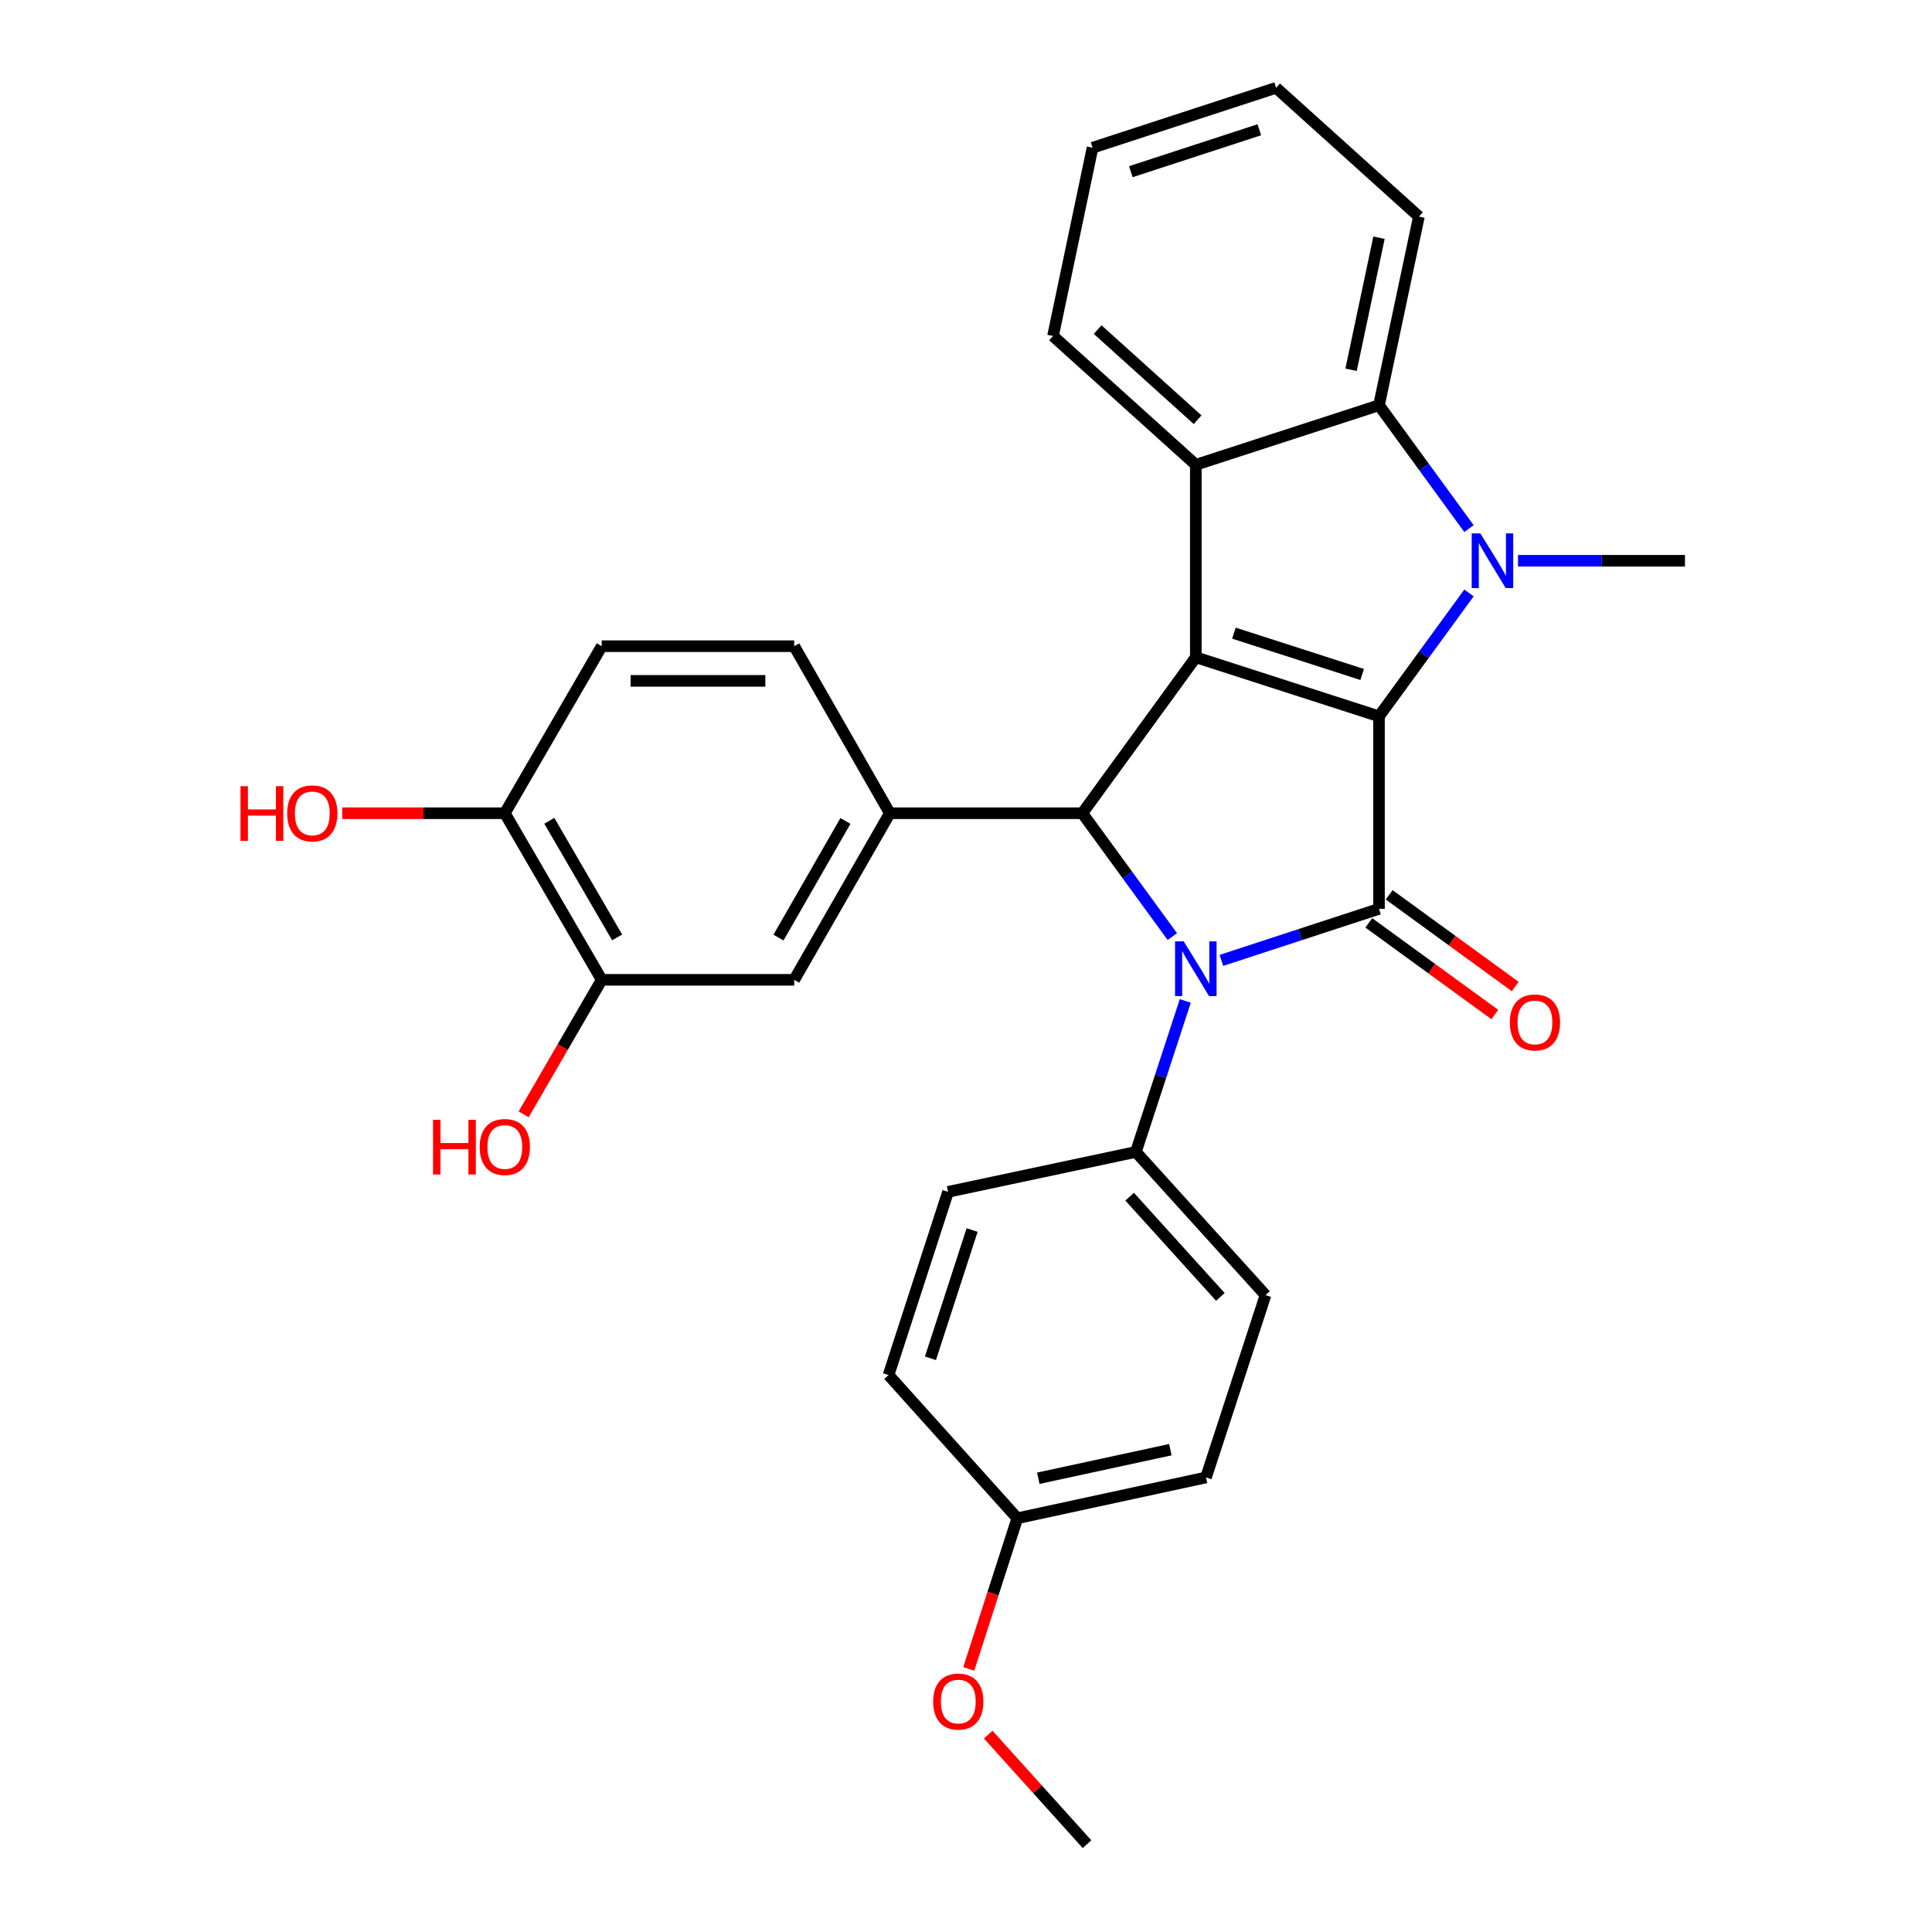 <?xml version='1.0' encoding='iso-8859-1'?>
<svg version='1.1' baseProfile='full'
              xmlns='http://www.w3.org/2000/svg'
                      xmlns:rdkit='http://www.rdkit.org/xml'
                      xmlns:xlink='http://www.w3.org/1999/xlink'
                  xml:space='preserve'
width='1000px' height='1000px' viewBox='0 0 1000 1000'>
<!-- END OF HEADER -->
<rect style='opacity:1.0;fill:#FFFFFF;stroke:none' width='1000' height='1000' x='0' y='0'> </rect>
<path class='bond-0' d='M 713.762,370.769 L 618.95,340.208' style='fill:none;fill-rule:evenodd;stroke:#000000;stroke-width:6px;stroke-linecap:butt;stroke-linejoin:miter;stroke-opacity:1' />
<path class='bond-0' d='M 705.045,349.108 L 638.676,327.716' style='fill:none;fill-rule:evenodd;stroke:#000000;stroke-width:6px;stroke-linecap:butt;stroke-linejoin:miter;stroke-opacity:1' />
<path class='bond-2' d='M 713.762,370.769 L 713.762,470.416' style='fill:none;fill-rule:evenodd;stroke:#000000;stroke-width:6px;stroke-linecap:butt;stroke-linejoin:miter;stroke-opacity:1' />
<path class='bond-3' d='M 713.762,370.769 L 737.054,338.836' style='fill:none;fill-rule:evenodd;stroke:#000000;stroke-width:6px;stroke-linecap:butt;stroke-linejoin:miter;stroke-opacity:1' />
<path class='bond-3' d='M 737.054,338.836 L 760.346,306.902' style='fill:none;fill-rule:evenodd;stroke:#0000FF;stroke-width:6px;stroke-linecap:butt;stroke-linejoin:miter;stroke-opacity:1' />
<path class='bond-4' d='M 618.95,340.208 L 560.21,420.927' style='fill:none;fill-rule:evenodd;stroke:#000000;stroke-width:6px;stroke-linecap:butt;stroke-linejoin:miter;stroke-opacity:1' />
<path class='bond-5' d='M 618.95,340.208 L 618.95,240.572' style='fill:none;fill-rule:evenodd;stroke:#000000;stroke-width:6px;stroke-linecap:butt;stroke-linejoin:miter;stroke-opacity:1' />
<path class='bond-1' d='M 632.184,497.097 L 672.973,483.757' style='fill:none;fill-rule:evenodd;stroke:#0000FF;stroke-width:6px;stroke-linecap:butt;stroke-linejoin:miter;stroke-opacity:1' />
<path class='bond-1' d='M 672.973,483.757 L 713.762,470.416' style='fill:none;fill-rule:evenodd;stroke:#000000;stroke-width:6px;stroke-linecap:butt;stroke-linejoin:miter;stroke-opacity:1' />
<path class='bond-8' d='M 613.501,518.079 L 600.716,557.159' style='fill:none;fill-rule:evenodd;stroke:#0000FF;stroke-width:6px;stroke-linecap:butt;stroke-linejoin:miter;stroke-opacity:1' />
<path class='bond-8' d='M 600.716,557.159 L 587.93,596.238' style='fill:none;fill-rule:evenodd;stroke:#000000;stroke-width:6px;stroke-linecap:butt;stroke-linejoin:miter;stroke-opacity:1' />
<path class='bond-30' d='M 606.8,484.774 L 583.505,452.85' style='fill:none;fill-rule:evenodd;stroke:#0000FF;stroke-width:6px;stroke-linecap:butt;stroke-linejoin:miter;stroke-opacity:1' />
<path class='bond-30' d='M 583.505,452.85 L 560.21,420.927' style='fill:none;fill-rule:evenodd;stroke:#000000;stroke-width:6px;stroke-linecap:butt;stroke-linejoin:miter;stroke-opacity:1' />
<path class='bond-10' d='M 708.485,477.67 L 741.096,501.394' style='fill:none;fill-rule:evenodd;stroke:#000000;stroke-width:6px;stroke-linecap:butt;stroke-linejoin:miter;stroke-opacity:1' />
<path class='bond-10' d='M 741.096,501.394 L 773.708,525.118' style='fill:none;fill-rule:evenodd;stroke:#FF0000;stroke-width:6px;stroke-linecap:butt;stroke-linejoin:miter;stroke-opacity:1' />
<path class='bond-10' d='M 719.04,463.162 L 751.651,486.885' style='fill:none;fill-rule:evenodd;stroke:#000000;stroke-width:6px;stroke-linecap:butt;stroke-linejoin:miter;stroke-opacity:1' />
<path class='bond-10' d='M 751.651,486.885 L 784.262,510.609' style='fill:none;fill-rule:evenodd;stroke:#FF0000;stroke-width:6px;stroke-linecap:butt;stroke-linejoin:miter;stroke-opacity:1' />
<path class='bond-6' d='M 760.342,273.599 L 737.052,241.681' style='fill:none;fill-rule:evenodd;stroke:#0000FF;stroke-width:6px;stroke-linecap:butt;stroke-linejoin:miter;stroke-opacity:1' />
<path class='bond-6' d='M 737.052,241.681 L 713.762,209.762' style='fill:none;fill-rule:evenodd;stroke:#000000;stroke-width:6px;stroke-linecap:butt;stroke-linejoin:miter;stroke-opacity:1' />
<path class='bond-17' d='M 785.723,290.25 L 828.931,290.25' style='fill:none;fill-rule:evenodd;stroke:#0000FF;stroke-width:6px;stroke-linecap:butt;stroke-linejoin:miter;stroke-opacity:1' />
<path class='bond-17' d='M 828.931,290.25 L 872.138,290.25' style='fill:none;fill-rule:evenodd;stroke:#000000;stroke-width:6px;stroke-linecap:butt;stroke-linejoin:miter;stroke-opacity:1' />
<path class='bond-7' d='M 560.21,420.927 L 460.574,420.927' style='fill:none;fill-rule:evenodd;stroke:#000000;stroke-width:6px;stroke-linecap:butt;stroke-linejoin:miter;stroke-opacity:1' />
<path class='bond-18' d='M 618.95,240.572 L 545.04,173.918' style='fill:none;fill-rule:evenodd;stroke:#000000;stroke-width:6px;stroke-linecap:butt;stroke-linejoin:miter;stroke-opacity:1' />
<path class='bond-18' d='M 619.879,217.25 L 568.142,170.592' style='fill:none;fill-rule:evenodd;stroke:#000000;stroke-width:6px;stroke-linecap:butt;stroke-linejoin:miter;stroke-opacity:1' />
<path class='bond-29' d='M 618.95,240.572 L 713.762,209.762' style='fill:none;fill-rule:evenodd;stroke:#000000;stroke-width:6px;stroke-linecap:butt;stroke-linejoin:miter;stroke-opacity:1' />
<path class='bond-24' d='M 713.762,209.762 L 734.425,112.098' style='fill:none;fill-rule:evenodd;stroke:#000000;stroke-width:6px;stroke-linecap:butt;stroke-linejoin:miter;stroke-opacity:1' />
<path class='bond-24' d='M 699.308,191.398 L 713.773,123.034' style='fill:none;fill-rule:evenodd;stroke:#000000;stroke-width:6px;stroke-linecap:butt;stroke-linejoin:miter;stroke-opacity:1' />
<path class='bond-9' d='M 460.574,420.927 L 411.084,507.157' style='fill:none;fill-rule:evenodd;stroke:#000000;stroke-width:6px;stroke-linecap:butt;stroke-linejoin:miter;stroke-opacity:1' />
<path class='bond-9' d='M 437.589,424.93 L 402.946,485.291' style='fill:none;fill-rule:evenodd;stroke:#000000;stroke-width:6px;stroke-linecap:butt;stroke-linejoin:miter;stroke-opacity:1' />
<path class='bond-12' d='M 460.574,420.927 L 411.084,334.477' style='fill:none;fill-rule:evenodd;stroke:#000000;stroke-width:6px;stroke-linecap:butt;stroke-linejoin:miter;stroke-opacity:1' />
<path class='bond-15' d='M 587.93,596.238 L 655.033,670.357' style='fill:none;fill-rule:evenodd;stroke:#000000;stroke-width:6px;stroke-linecap:butt;stroke-linejoin:miter;stroke-opacity:1' />
<path class='bond-15' d='M 584.695,619.397 L 631.667,671.281' style='fill:none;fill-rule:evenodd;stroke:#000000;stroke-width:6px;stroke-linecap:butt;stroke-linejoin:miter;stroke-opacity:1' />
<path class='bond-16' d='M 587.93,596.238 L 490.716,616.901' style='fill:none;fill-rule:evenodd;stroke:#000000;stroke-width:6px;stroke-linecap:butt;stroke-linejoin:miter;stroke-opacity:1' />
<path class='bond-11' d='M 411.084,507.157 L 311.447,507.157' style='fill:none;fill-rule:evenodd;stroke:#000000;stroke-width:6px;stroke-linecap:butt;stroke-linejoin:miter;stroke-opacity:1' />
<path class='bond-20' d='M 311.447,507.157 L 291.248,541.967' style='fill:none;fill-rule:evenodd;stroke:#000000;stroke-width:6px;stroke-linecap:butt;stroke-linejoin:miter;stroke-opacity:1' />
<path class='bond-20' d='M 291.248,541.967 L 271.049,576.778' style='fill:none;fill-rule:evenodd;stroke:#FF0000;stroke-width:6px;stroke-linecap:butt;stroke-linejoin:miter;stroke-opacity:1' />
<path class='bond-33' d='M 311.447,507.157 L 261.29,420.927' style='fill:none;fill-rule:evenodd;stroke:#000000;stroke-width:6px;stroke-linecap:butt;stroke-linejoin:miter;stroke-opacity:1' />
<path class='bond-33' d='M 319.433,485.201 L 284.323,424.84' style='fill:none;fill-rule:evenodd;stroke:#000000;stroke-width:6px;stroke-linecap:butt;stroke-linejoin:miter;stroke-opacity:1' />
<path class='bond-14' d='M 411.084,334.477 L 311.447,334.477' style='fill:none;fill-rule:evenodd;stroke:#000000;stroke-width:6px;stroke-linecap:butt;stroke-linejoin:miter;stroke-opacity:1' />
<path class='bond-14' d='M 396.139,352.419 L 326.393,352.419' style='fill:none;fill-rule:evenodd;stroke:#000000;stroke-width:6px;stroke-linecap:butt;stroke-linejoin:miter;stroke-opacity:1' />
<path class='bond-13' d='M 261.29,420.927 L 311.447,334.477' style='fill:none;fill-rule:evenodd;stroke:#000000;stroke-width:6px;stroke-linecap:butt;stroke-linejoin:miter;stroke-opacity:1' />
<path class='bond-23' d='M 261.29,420.927 L 219.212,420.927' style='fill:none;fill-rule:evenodd;stroke:#000000;stroke-width:6px;stroke-linecap:butt;stroke-linejoin:miter;stroke-opacity:1' />
<path class='bond-23' d='M 219.212,420.927 L 177.135,420.927' style='fill:none;fill-rule:evenodd;stroke:#FF0000;stroke-width:6px;stroke-linecap:butt;stroke-linejoin:miter;stroke-opacity:1' />
<path class='bond-22' d='M 655.033,670.357 L 624.223,764.721' style='fill:none;fill-rule:evenodd;stroke:#000000;stroke-width:6px;stroke-linecap:butt;stroke-linejoin:miter;stroke-opacity:1' />
<path class='bond-21' d='M 490.716,616.901 L 459.916,711.723' style='fill:none;fill-rule:evenodd;stroke:#000000;stroke-width:6px;stroke-linecap:butt;stroke-linejoin:miter;stroke-opacity:1' />
<path class='bond-21' d='M 503.16,636.667 L 481.6,703.043' style='fill:none;fill-rule:evenodd;stroke:#000000;stroke-width:6px;stroke-linecap:butt;stroke-linejoin:miter;stroke-opacity:1' />
<path class='bond-27' d='M 545.04,173.918 L 565.503,76.464' style='fill:none;fill-rule:evenodd;stroke:#000000;stroke-width:6px;stroke-linecap:butt;stroke-linejoin:miter;stroke-opacity:1' />
<path class='bond-19' d='M 526.56,785.843 L 459.916,711.723' style='fill:none;fill-rule:evenodd;stroke:#000000;stroke-width:6px;stroke-linecap:butt;stroke-linejoin:miter;stroke-opacity:1' />
<path class='bond-25' d='M 526.56,785.843 L 513.989,824.839' style='fill:none;fill-rule:evenodd;stroke:#000000;stroke-width:6px;stroke-linecap:butt;stroke-linejoin:miter;stroke-opacity:1' />
<path class='bond-25' d='M 513.989,824.839 L 501.418,863.835' style='fill:none;fill-rule:evenodd;stroke:#FF0000;stroke-width:6px;stroke-linecap:butt;stroke-linejoin:miter;stroke-opacity:1' />
<path class='bond-32' d='M 526.56,785.843 L 624.223,764.721' style='fill:none;fill-rule:evenodd;stroke:#000000;stroke-width:6px;stroke-linecap:butt;stroke-linejoin:miter;stroke-opacity:1' />
<path class='bond-32' d='M 537.416,765.138 L 605.781,750.353' style='fill:none;fill-rule:evenodd;stroke:#000000;stroke-width:6px;stroke-linecap:butt;stroke-linejoin:miter;stroke-opacity:1' />
<path class='bond-28' d='M 734.425,112.098 L 660.515,45.455' style='fill:none;fill-rule:evenodd;stroke:#000000;stroke-width:6px;stroke-linecap:butt;stroke-linejoin:miter;stroke-opacity:1' />
<path class='bond-26' d='M 511.486,897.819 L 537.064,926.182' style='fill:none;fill-rule:evenodd;stroke:#FF0000;stroke-width:6px;stroke-linecap:butt;stroke-linejoin:miter;stroke-opacity:1' />
<path class='bond-26' d='M 537.064,926.182 L 562.642,954.545' style='fill:none;fill-rule:evenodd;stroke:#000000;stroke-width:6px;stroke-linecap:butt;stroke-linejoin:miter;stroke-opacity:1' />
<path class='bond-31' d='M 565.503,76.464 L 660.515,45.455' style='fill:none;fill-rule:evenodd;stroke:#000000;stroke-width:6px;stroke-linecap:butt;stroke-linejoin:miter;stroke-opacity:1' />
<path class='bond-31' d='M 585.322,88.869 L 651.83,67.162' style='fill:none;fill-rule:evenodd;stroke:#000000;stroke-width:6px;stroke-linecap:butt;stroke-linejoin:miter;stroke-opacity:1' />
<path  class='atom-2' d='M 612.69 487.265
L 621.97 502.265
Q 622.89 503.745, 624.37 506.425
Q 625.85 509.105, 625.93 509.265
L 625.93 487.265
L 629.69 487.265
L 629.69 515.585
L 625.81 515.585
L 615.85 499.185
Q 614.69 497.265, 613.45 495.065
Q 612.25 492.865, 611.89 492.185
L 611.89 515.585
L 608.21 515.585
L 608.21 487.265
L 612.69 487.265
' fill='#0000FF'/>
<path  class='atom-4' d='M 766.232 276.09
L 775.512 291.09
Q 776.432 292.57, 777.912 295.25
Q 779.392 297.93, 779.472 298.09
L 779.472 276.09
L 783.232 276.09
L 783.232 304.41
L 779.352 304.41
L 769.392 288.01
Q 768.232 286.09, 766.992 283.89
Q 765.792 281.69, 765.432 281.01
L 765.432 304.41
L 761.752 304.41
L 761.752 276.09
L 766.232 276.09
' fill='#0000FF'/>
<path  class='atom-11' d='M 781.48 529.215
Q 781.48 522.415, 784.84 518.615
Q 788.2 514.815, 794.48 514.815
Q 800.76 514.815, 804.12 518.615
Q 807.48 522.415, 807.48 529.215
Q 807.48 536.095, 804.08 540.015
Q 800.68 543.895, 794.48 543.895
Q 788.24 543.895, 784.84 540.015
Q 781.48 536.135, 781.48 529.215
M 794.48 540.695
Q 798.8 540.695, 801.12 537.815
Q 803.48 534.895, 803.48 529.215
Q 803.48 523.655, 801.12 520.855
Q 798.8 518.015, 794.48 518.015
Q 790.16 518.015, 787.8 520.815
Q 785.48 523.615, 785.48 529.215
Q 785.48 534.935, 787.8 537.815
Q 790.16 540.695, 794.48 540.695
' fill='#FF0000'/>
<path  class='atom-21' d='M 224.13 579.596
L 227.97 579.596
L 227.97 591.636
L 242.45 591.636
L 242.45 579.596
L 246.29 579.596
L 246.29 607.916
L 242.45 607.916
L 242.45 594.836
L 227.97 594.836
L 227.97 607.916
L 224.13 607.916
L 224.13 579.596
' fill='#FF0000'/>
<path  class='atom-21' d='M 248.29 593.676
Q 248.29 586.876, 251.65 583.076
Q 255.01 579.276, 261.29 579.276
Q 267.57 579.276, 270.93 583.076
Q 274.29 586.876, 274.29 593.676
Q 274.29 600.556, 270.89 604.476
Q 267.49 608.356, 261.29 608.356
Q 255.05 608.356, 251.65 604.476
Q 248.29 600.596, 248.29 593.676
M 261.29 605.156
Q 265.61 605.156, 267.93 602.276
Q 270.29 599.356, 270.29 593.676
Q 270.29 588.116, 267.93 585.316
Q 265.61 582.476, 261.29 582.476
Q 256.97 582.476, 254.61 585.276
Q 252.29 588.076, 252.29 593.676
Q 252.29 599.396, 254.61 602.276
Q 256.97 605.156, 261.29 605.156
' fill='#FF0000'/>
<path  class='atom-24' d='M 124.483 406.927
L 128.323 406.927
L 128.323 418.967
L 142.803 418.967
L 142.803 406.927
L 146.643 406.927
L 146.643 435.247
L 142.803 435.247
L 142.803 422.167
L 128.323 422.167
L 128.323 435.247
L 124.483 435.247
L 124.483 406.927
' fill='#FF0000'/>
<path  class='atom-24' d='M 148.643 421.007
Q 148.643 414.207, 152.003 410.407
Q 155.363 406.607, 161.643 406.607
Q 167.923 406.607, 171.283 410.407
Q 174.643 414.207, 174.643 421.007
Q 174.643 427.887, 171.243 431.807
Q 167.843 435.687, 161.643 435.687
Q 155.403 435.687, 152.003 431.807
Q 148.643 427.927, 148.643 421.007
M 161.643 432.487
Q 165.963 432.487, 168.283 429.607
Q 170.643 426.687, 170.643 421.007
Q 170.643 415.447, 168.283 412.647
Q 165.963 409.807, 161.643 409.807
Q 157.323 409.807, 154.963 412.607
Q 152.643 415.407, 152.643 421.007
Q 152.643 426.727, 154.963 429.607
Q 157.323 432.487, 161.643 432.487
' fill='#FF0000'/>
<path  class='atom-26' d='M 482.999 880.725
Q 482.999 873.925, 486.359 870.125
Q 489.719 866.325, 495.999 866.325
Q 502.279 866.325, 505.639 870.125
Q 508.999 873.925, 508.999 880.725
Q 508.999 887.605, 505.599 891.525
Q 502.199 895.405, 495.999 895.405
Q 489.759 895.405, 486.359 891.525
Q 482.999 887.645, 482.999 880.725
M 495.999 892.205
Q 500.319 892.205, 502.639 889.325
Q 504.999 886.405, 504.999 880.725
Q 504.999 875.165, 502.639 872.365
Q 500.319 869.525, 495.999 869.525
Q 491.679 869.525, 489.319 872.325
Q 486.999 875.125, 486.999 880.725
Q 486.999 886.445, 489.319 889.325
Q 491.679 892.205, 495.999 892.205
' fill='#FF0000'/>
</svg>

